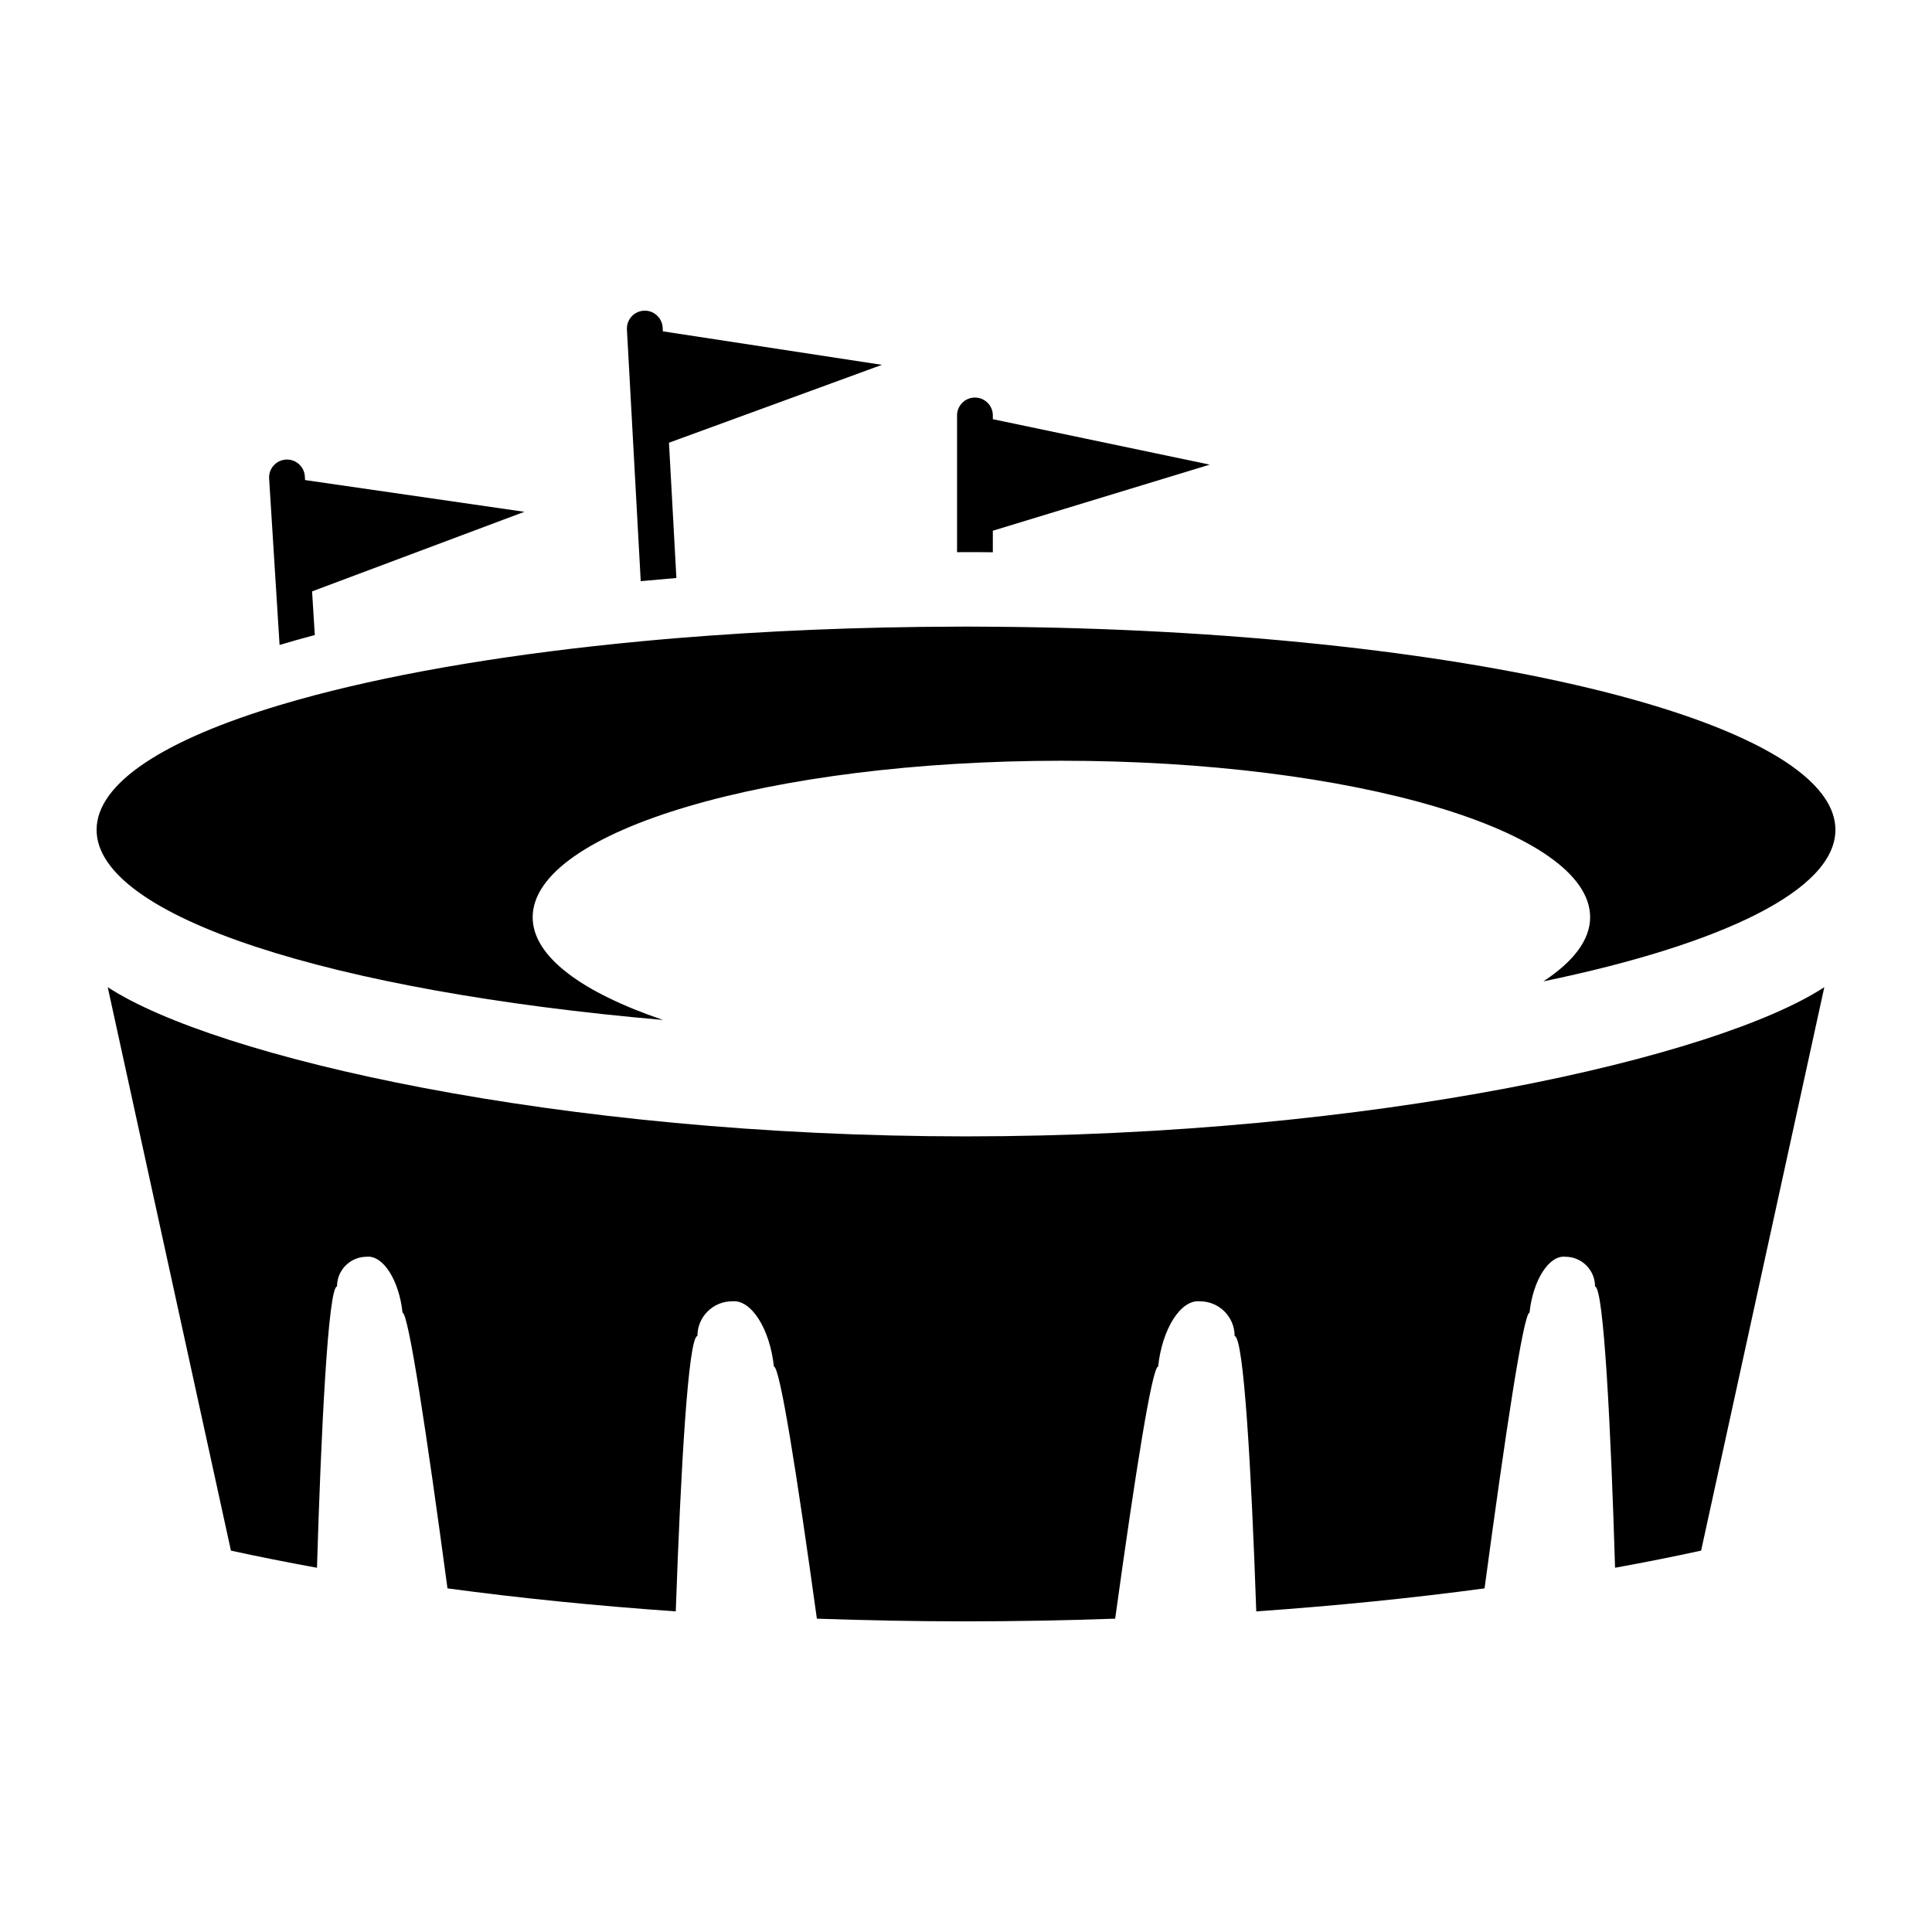 <svg xmlns="http://www.w3.org/2000/svg" xmlns:xlink="http://www.w3.org/1999/xlink" version="1.1" x="0px" y="0px" viewBox="0 0 100 100" enable-background="new 0 0 100 100" xml:space="preserve"><path d="M51.389,28.585v-1.115l11.226-3.421l-11.226-2.352v-0.194c0-0.512-0.414-0.926-0.926-0.926s-0.926,0.414-0.926,0.926v7.078  c0.155,0,0.308-0.003,0.463-0.003C50.466,28.576,50.926,28.581,51.389,28.585z"></path><path d="M16.153,30.61l10.989-4.119l-11.352-1.643l-0.012-0.194c-0.032-0.511-0.471-0.898-0.982-0.866s-0.898,0.471-0.866,0.982  l0.541,8.613c0.585-0.176,1.192-0.347,1.823-0.514L16.153,30.61z"></path><path d="M34.626,22.915l11.022-4.031L34.31,17.15l-0.011-0.194c-0.028-0.511-0.464-0.902-0.975-0.874  c-0.511,0.028-0.902,0.464-0.874,0.975l0.714,13.024c0.609-0.058,1.224-0.112,1.846-0.164L34.626,22.915z"></path><path d="M34.32,52.793c-4.192-1.423-6.749-3.279-6.749-5.316c0-4.474,12.253-8.101,27.367-8.101c15.114,0,27.367,3.627,27.367,8.101  c0,1.184-0.878,2.305-2.42,3.319C89.154,48.873,95,46.071,95,42.953c0-5.707-19.406-10.341-43.611-10.513  c-0.462-0.003-0.923-0.008-1.389-0.008c-0.155,0-0.308,0.002-0.463,0.003c-5.09,0.012-9.975,0.221-14.527,0.597  c-0.622,0.051-1.236,0.106-1.846,0.164c-6.521,0.615-12.282,1.577-16.869,2.788c-0.631,0.167-1.238,0.338-1.823,0.514  C8.542,38.279,5,40.518,5,42.953C5,47.46,17.201,51.307,34.32,52.793z"></path><path d="M5.576,51.096l6.377,29.164c1.435,0.313,2.92,0.609,4.454,0.887c0.212-7.082,0.579-14.513,1.036-14.561  c0-0.849,0.688-1.537,1.537-1.537c0.844-0.09,1.675,1.206,1.855,2.894c0.305,0,1.247,6.243,2.327,14.271  c3.743,0.504,7.699,0.904,11.816,1.191c0.255-7.334,0.646-14.204,1.12-14.255c0-0.991,0.803-1.794,1.794-1.794  c0.985-0.105,1.954,1.407,2.165,3.377c0.309,0,1.177,5.482,2.224,13.049c2.531,0.088,5.104,0.139,7.72,0.139s5.189-0.051,7.72-0.139  c1.047-7.567,1.915-13.049,2.224-13.049c0.21-1.97,1.179-3.482,2.165-3.377c0.991,0,1.794,0.803,1.794,1.794  c0.474,0.051,0.865,6.921,1.12,14.255c4.117-0.287,8.073-0.687,11.816-1.191c1.08-8.028,2.021-14.271,2.327-14.271  c0.18-1.689,1.011-2.984,1.855-2.894c0.849,0,1.537,0.688,1.537,1.537c0.457,0.049,0.823,7.479,1.036,14.561  c1.533-0.278,3.018-0.574,4.454-0.887l6.377-29.164C88.869,54.728,71.09,58.815,50,58.819C28.91,58.815,11.131,54.728,5.576,51.096z  "></path></svg>